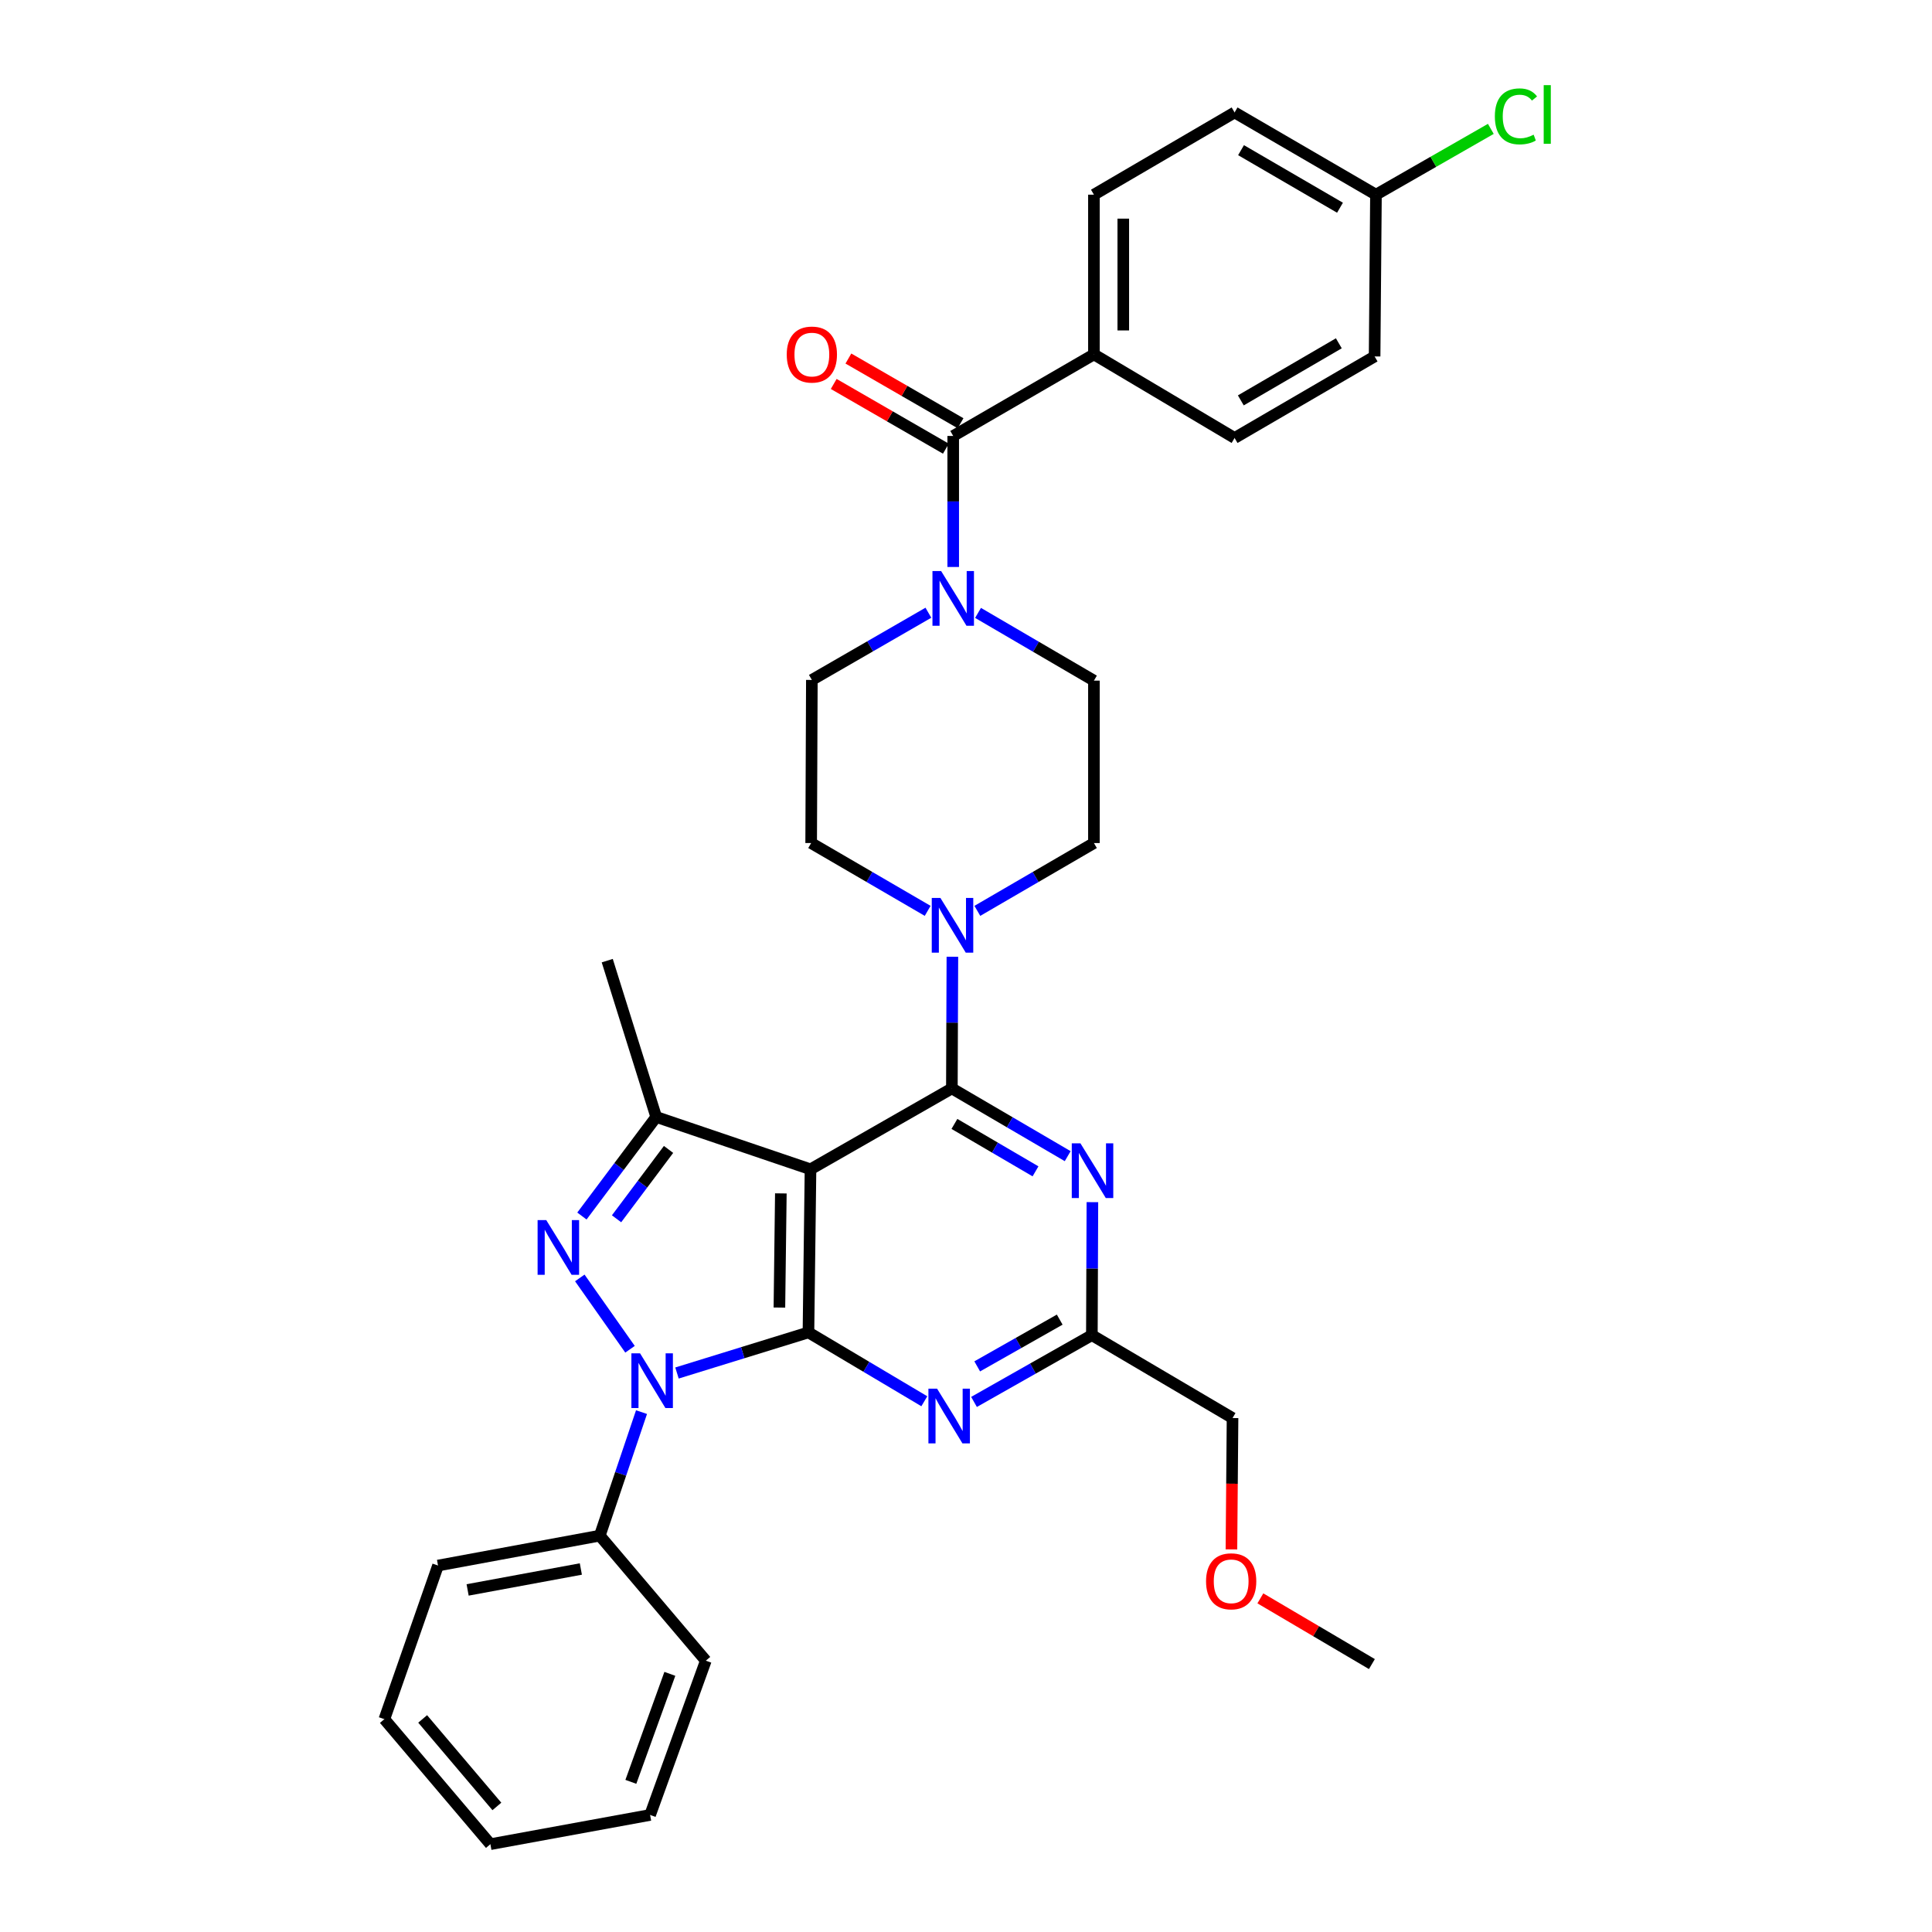<?xml version='1.0' encoding='iso-8859-1'?>
<svg version='1.1' baseProfile='full'
              xmlns='http://www.w3.org/2000/svg'
                      xmlns:rdkit='http://www.rdkit.org/xml'
                      xmlns:xlink='http://www.w3.org/1999/xlink'
                  xml:space='preserve'
width='1000px' height='1000px' viewBox='0 0 1000 1000'>
<!-- END OF HEADER -->
<rect style='opacity:1.0;fill:#FFFFFF;stroke:none' width='1000' height='1000' x='0' y='0'> </rect>
<path class='bond-0' d='M 418.453,689.65 L 419.517,605.226' style='fill:none;fill-rule:evenodd;stroke:#000000;stroke-width:6px;stroke-linecap:butt;stroke-linejoin:miter;stroke-opacity:1' />
<path class='bond-0' d='M 403.419,676.795 L 404.164,617.698' style='fill:none;fill-rule:evenodd;stroke:#000000;stroke-width:6px;stroke-linecap:butt;stroke-linejoin:miter;stroke-opacity:1' />
<path class='bond-1' d='M 418.453,689.65 L 384.43,700.158' style='fill:none;fill-rule:evenodd;stroke:#000000;stroke-width:6px;stroke-linecap:butt;stroke-linejoin:miter;stroke-opacity:1' />
<path class='bond-1' d='M 384.43,700.158 L 350.406,710.666' style='fill:none;fill-rule:evenodd;stroke:#0000FF;stroke-width:6px;stroke-linecap:butt;stroke-linejoin:miter;stroke-opacity:1' />
<path class='bond-5' d='M 418.453,689.65 L 448.441,707.469' style='fill:none;fill-rule:evenodd;stroke:#000000;stroke-width:6px;stroke-linecap:butt;stroke-linejoin:miter;stroke-opacity:1' />
<path class='bond-5' d='M 448.441,707.469 L 478.429,725.289' style='fill:none;fill-rule:evenodd;stroke:#0000FF;stroke-width:6px;stroke-linecap:butt;stroke-linejoin:miter;stroke-opacity:1' />
<path class='bond-2' d='M 419.517,605.226 L 492.688,563.364' style='fill:none;fill-rule:evenodd;stroke:#000000;stroke-width:6px;stroke-linecap:butt;stroke-linejoin:miter;stroke-opacity:1' />
<path class='bond-4' d='M 419.517,605.226 L 339.651,578.137' style='fill:none;fill-rule:evenodd;stroke:#000000;stroke-width:6px;stroke-linecap:butt;stroke-linejoin:miter;stroke-opacity:1' />
<path class='bond-3' d='M 326.095,698.368 L 300.106,661.457' style='fill:none;fill-rule:evenodd;stroke:#0000FF;stroke-width:6px;stroke-linecap:butt;stroke-linejoin:miter;stroke-opacity:1' />
<path class='bond-11' d='M 332.049,730.913 L 321.246,762.881' style='fill:none;fill-rule:evenodd;stroke:#0000FF;stroke-width:6px;stroke-linecap:butt;stroke-linejoin:miter;stroke-opacity:1' />
<path class='bond-11' d='M 321.246,762.881 L 310.443,794.848' style='fill:none;fill-rule:evenodd;stroke:#000000;stroke-width:6px;stroke-linecap:butt;stroke-linejoin:miter;stroke-opacity:1' />
<path class='bond-6' d='M 492.688,563.364 L 522.664,580.896' style='fill:none;fill-rule:evenodd;stroke:#000000;stroke-width:6px;stroke-linecap:butt;stroke-linejoin:miter;stroke-opacity:1' />
<path class='bond-6' d='M 522.664,580.896 L 552.64,598.428' style='fill:none;fill-rule:evenodd;stroke:#0000FF;stroke-width:6px;stroke-linecap:butt;stroke-linejoin:miter;stroke-opacity:1' />
<path class='bond-6' d='M 494.009,581.74 L 514.992,594.012' style='fill:none;fill-rule:evenodd;stroke:#000000;stroke-width:6px;stroke-linecap:butt;stroke-linejoin:miter;stroke-opacity:1' />
<path class='bond-6' d='M 514.992,594.012 L 535.976,606.285' style='fill:none;fill-rule:evenodd;stroke:#0000FF;stroke-width:6px;stroke-linecap:butt;stroke-linejoin:miter;stroke-opacity:1' />
<path class='bond-7' d='M 492.688,563.364 L 492.821,529.287' style='fill:none;fill-rule:evenodd;stroke:#000000;stroke-width:6px;stroke-linecap:butt;stroke-linejoin:miter;stroke-opacity:1' />
<path class='bond-7' d='M 492.821,529.287 L 492.954,495.211' style='fill:none;fill-rule:evenodd;stroke:#0000FF;stroke-width:6px;stroke-linecap:butt;stroke-linejoin:miter;stroke-opacity:1' />
<path class='bond-33' d='M 301.202,629.415 L 320.427,603.776' style='fill:none;fill-rule:evenodd;stroke:#0000FF;stroke-width:6px;stroke-linecap:butt;stroke-linejoin:miter;stroke-opacity:1' />
<path class='bond-33' d='M 320.427,603.776 L 339.651,578.137' style='fill:none;fill-rule:evenodd;stroke:#000000;stroke-width:6px;stroke-linecap:butt;stroke-linejoin:miter;stroke-opacity:1' />
<path class='bond-33' d='M 319.126,630.839 L 332.584,612.891' style='fill:none;fill-rule:evenodd;stroke:#0000FF;stroke-width:6px;stroke-linecap:butt;stroke-linejoin:miter;stroke-opacity:1' />
<path class='bond-33' d='M 332.584,612.891 L 346.041,594.944' style='fill:none;fill-rule:evenodd;stroke:#000000;stroke-width:6px;stroke-linecap:butt;stroke-linejoin:miter;stroke-opacity:1' />
<path class='bond-21' d='M 339.651,578.137 L 314.31,497.233' style='fill:none;fill-rule:evenodd;stroke:#000000;stroke-width:6px;stroke-linecap:butt;stroke-linejoin:miter;stroke-opacity:1' />
<path class='bond-10' d='M 504.149,725.64 L 534.65,708.354' style='fill:none;fill-rule:evenodd;stroke:#0000FF;stroke-width:6px;stroke-linecap:butt;stroke-linejoin:miter;stroke-opacity:1' />
<path class='bond-10' d='M 534.65,708.354 L 565.15,691.068' style='fill:none;fill-rule:evenodd;stroke:#000000;stroke-width:6px;stroke-linecap:butt;stroke-linejoin:miter;stroke-opacity:1' />
<path class='bond-10' d='M 505.807,707.235 L 527.158,695.134' style='fill:none;fill-rule:evenodd;stroke:#0000FF;stroke-width:6px;stroke-linecap:butt;stroke-linejoin:miter;stroke-opacity:1' />
<path class='bond-10' d='M 527.158,695.134 L 548.508,683.034' style='fill:none;fill-rule:evenodd;stroke:#000000;stroke-width:6px;stroke-linecap:butt;stroke-linejoin:miter;stroke-opacity:1' />
<path class='bond-34' d='M 565.423,622.231 L 565.287,656.65' style='fill:none;fill-rule:evenodd;stroke:#0000FF;stroke-width:6px;stroke-linecap:butt;stroke-linejoin:miter;stroke-opacity:1' />
<path class='bond-34' d='M 565.287,656.65 L 565.15,691.068' style='fill:none;fill-rule:evenodd;stroke:#000000;stroke-width:6px;stroke-linecap:butt;stroke-linejoin:miter;stroke-opacity:1' />
<path class='bond-13' d='M 480.161,471.458 L 450.008,453.91' style='fill:none;fill-rule:evenodd;stroke:#0000FF;stroke-width:6px;stroke-linecap:butt;stroke-linejoin:miter;stroke-opacity:1' />
<path class='bond-13' d='M 450.008,453.91 L 419.854,436.361' style='fill:none;fill-rule:evenodd;stroke:#000000;stroke-width:6px;stroke-linecap:butt;stroke-linejoin:miter;stroke-opacity:1' />
<path class='bond-14' d='M 505.874,471.461 L 536.044,453.911' style='fill:none;fill-rule:evenodd;stroke:#0000FF;stroke-width:6px;stroke-linecap:butt;stroke-linejoin:miter;stroke-opacity:1' />
<path class='bond-14' d='M 536.044,453.911 L 566.214,436.361' style='fill:none;fill-rule:evenodd;stroke:#000000;stroke-width:6px;stroke-linecap:butt;stroke-linejoin:miter;stroke-opacity:1' />
<path class='bond-8' d='M 493.38,225.651 L 493.38,259.559' style='fill:none;fill-rule:evenodd;stroke:#000000;stroke-width:6px;stroke-linecap:butt;stroke-linejoin:miter;stroke-opacity:1' />
<path class='bond-8' d='M 493.38,259.559 L 493.38,293.467' style='fill:none;fill-rule:evenodd;stroke:#0000FF;stroke-width:6px;stroke-linecap:butt;stroke-linejoin:miter;stroke-opacity:1' />
<path class='bond-12' d='M 493.38,225.651 L 566.214,183.435' style='fill:none;fill-rule:evenodd;stroke:#000000;stroke-width:6px;stroke-linecap:butt;stroke-linejoin:miter;stroke-opacity:1' />
<path class='bond-17' d='M 497.177,219.071 L 468.152,202.323' style='fill:none;fill-rule:evenodd;stroke:#000000;stroke-width:6px;stroke-linecap:butt;stroke-linejoin:miter;stroke-opacity:1' />
<path class='bond-17' d='M 468.152,202.323 L 439.126,185.575' style='fill:none;fill-rule:evenodd;stroke:#FF0000;stroke-width:6px;stroke-linecap:butt;stroke-linejoin:miter;stroke-opacity:1' />
<path class='bond-17' d='M 489.583,232.232 L 460.558,215.484' style='fill:none;fill-rule:evenodd;stroke:#000000;stroke-width:6px;stroke-linecap:butt;stroke-linejoin:miter;stroke-opacity:1' />
<path class='bond-17' d='M 460.558,215.484 L 431.532,198.735' style='fill:none;fill-rule:evenodd;stroke:#FF0000;stroke-width:6px;stroke-linecap:butt;stroke-linejoin:miter;stroke-opacity:1' />
<path class='bond-9' d='M 480.529,317.143 L 450.373,334.54' style='fill:none;fill-rule:evenodd;stroke:#0000FF;stroke-width:6px;stroke-linecap:butt;stroke-linejoin:miter;stroke-opacity:1' />
<path class='bond-9' d='M 450.373,334.54 L 420.217,351.937' style='fill:none;fill-rule:evenodd;stroke:#000000;stroke-width:6px;stroke-linecap:butt;stroke-linejoin:miter;stroke-opacity:1' />
<path class='bond-36' d='M 506.229,317.238 L 536.222,334.765' style='fill:none;fill-rule:evenodd;stroke:#0000FF;stroke-width:6px;stroke-linecap:butt;stroke-linejoin:miter;stroke-opacity:1' />
<path class='bond-36' d='M 536.222,334.765 L 566.214,352.292' style='fill:none;fill-rule:evenodd;stroke:#000000;stroke-width:6px;stroke-linecap:butt;stroke-linejoin:miter;stroke-opacity:1' />
<path class='bond-25' d='M 565.15,691.068 L 637.959,733.976' style='fill:none;fill-rule:evenodd;stroke:#000000;stroke-width:6px;stroke-linecap:butt;stroke-linejoin:miter;stroke-opacity:1' />
<path class='bond-27' d='M 310.443,794.848 L 226.72,810.322' style='fill:none;fill-rule:evenodd;stroke:#000000;stroke-width:6px;stroke-linecap:butt;stroke-linejoin:miter;stroke-opacity:1' />
<path class='bond-27' d='M 300.646,812.111 L 242.04,822.942' style='fill:none;fill-rule:evenodd;stroke:#000000;stroke-width:6px;stroke-linecap:butt;stroke-linejoin:miter;stroke-opacity:1' />
<path class='bond-28' d='M 310.443,794.848 L 365.33,859.561' style='fill:none;fill-rule:evenodd;stroke:#000000;stroke-width:6px;stroke-linecap:butt;stroke-linejoin:miter;stroke-opacity:1' />
<path class='bond-18' d='M 566.214,183.435 L 566.214,100.767' style='fill:none;fill-rule:evenodd;stroke:#000000;stroke-width:6px;stroke-linecap:butt;stroke-linejoin:miter;stroke-opacity:1' />
<path class='bond-18' d='M 581.409,171.035 L 581.409,113.167' style='fill:none;fill-rule:evenodd;stroke:#000000;stroke-width:6px;stroke-linecap:butt;stroke-linejoin:miter;stroke-opacity:1' />
<path class='bond-19' d='M 566.214,183.435 L 639.022,226.698' style='fill:none;fill-rule:evenodd;stroke:#000000;stroke-width:6px;stroke-linecap:butt;stroke-linejoin:miter;stroke-opacity:1' />
<path class='bond-15' d='M 419.854,436.361 L 420.217,351.937' style='fill:none;fill-rule:evenodd;stroke:#000000;stroke-width:6px;stroke-linecap:butt;stroke-linejoin:miter;stroke-opacity:1' />
<path class='bond-16' d='M 566.214,436.361 L 566.214,352.292' style='fill:none;fill-rule:evenodd;stroke:#000000;stroke-width:6px;stroke-linecap:butt;stroke-linejoin:miter;stroke-opacity:1' />
<path class='bond-22' d='M 566.214,100.767 L 639.022,58.205' style='fill:none;fill-rule:evenodd;stroke:#000000;stroke-width:6px;stroke-linecap:butt;stroke-linejoin:miter;stroke-opacity:1' />
<path class='bond-23' d='M 639.022,226.698 L 711.493,184.49' style='fill:none;fill-rule:evenodd;stroke:#000000;stroke-width:6px;stroke-linecap:butt;stroke-linejoin:miter;stroke-opacity:1' />
<path class='bond-23' d='M 642.246,207.237 L 692.975,177.691' style='fill:none;fill-rule:evenodd;stroke:#000000;stroke-width:6px;stroke-linecap:butt;stroke-linejoin:miter;stroke-opacity:1' />
<path class='bond-20' d='M 712.194,100.767 L 639.022,58.205' style='fill:none;fill-rule:evenodd;stroke:#000000;stroke-width:6px;stroke-linecap:butt;stroke-linejoin:miter;stroke-opacity:1' />
<path class='bond-20' d='M 693.578,107.517 L 642.358,77.724' style='fill:none;fill-rule:evenodd;stroke:#000000;stroke-width:6px;stroke-linecap:butt;stroke-linejoin:miter;stroke-opacity:1' />
<path class='bond-24' d='M 712.194,100.767 L 741.921,83.736' style='fill:none;fill-rule:evenodd;stroke:#000000;stroke-width:6px;stroke-linecap:butt;stroke-linejoin:miter;stroke-opacity:1' />
<path class='bond-24' d='M 741.921,83.736 L 771.648,66.704' style='fill:none;fill-rule:evenodd;stroke:#00CC00;stroke-width:6px;stroke-linecap:butt;stroke-linejoin:miter;stroke-opacity:1' />
<path class='bond-37' d='M 712.194,100.767 L 711.493,184.49' style='fill:none;fill-rule:evenodd;stroke:#000000;stroke-width:6px;stroke-linecap:butt;stroke-linejoin:miter;stroke-opacity:1' />
<path class='bond-26' d='M 637.959,733.976 L 637.673,767.973' style='fill:none;fill-rule:evenodd;stroke:#000000;stroke-width:6px;stroke-linecap:butt;stroke-linejoin:miter;stroke-opacity:1' />
<path class='bond-26' d='M 637.673,767.973 L 637.388,801.969' style='fill:none;fill-rule:evenodd;stroke:#FF0000;stroke-width:6px;stroke-linecap:butt;stroke-linejoin:miter;stroke-opacity:1' />
<path class='bond-29' d='M 652.363,827.307 L 681.228,844.316' style='fill:none;fill-rule:evenodd;stroke:#FF0000;stroke-width:6px;stroke-linecap:butt;stroke-linejoin:miter;stroke-opacity:1' />
<path class='bond-29' d='M 681.228,844.316 L 710.092,861.325' style='fill:none;fill-rule:evenodd;stroke:#000000;stroke-width:6px;stroke-linecap:butt;stroke-linejoin:miter;stroke-opacity:1' />
<path class='bond-30' d='M 226.72,810.322 L 198.948,889.833' style='fill:none;fill-rule:evenodd;stroke:#000000;stroke-width:6px;stroke-linecap:butt;stroke-linejoin:miter;stroke-opacity:1' />
<path class='bond-31' d='M 365.33,859.561 L 336.494,939.418' style='fill:none;fill-rule:evenodd;stroke:#000000;stroke-width:6px;stroke-linecap:butt;stroke-linejoin:miter;stroke-opacity:1' />
<path class='bond-31' d='M 346.713,866.379 L 326.528,922.279' style='fill:none;fill-rule:evenodd;stroke:#000000;stroke-width:6px;stroke-linecap:butt;stroke-linejoin:miter;stroke-opacity:1' />
<path class='bond-32' d='M 198.948,889.833 L 253.826,954.545' style='fill:none;fill-rule:evenodd;stroke:#000000;stroke-width:6px;stroke-linecap:butt;stroke-linejoin:miter;stroke-opacity:1' />
<path class='bond-32' d='M 218.768,889.712 L 257.183,935.011' style='fill:none;fill-rule:evenodd;stroke:#000000;stroke-width:6px;stroke-linecap:butt;stroke-linejoin:miter;stroke-opacity:1' />
<path class='bond-35' d='M 336.494,939.418 L 253.826,954.545' style='fill:none;fill-rule:evenodd;stroke:#000000;stroke-width:6px;stroke-linecap:butt;stroke-linejoin:miter;stroke-opacity:1' />
<path  class='atom-2' d='M 331.289 700.477
L 340.569 715.477
Q 341.489 716.957, 342.969 719.637
Q 344.449 722.317, 344.529 722.477
L 344.529 700.477
L 348.289 700.477
L 348.289 728.797
L 344.409 728.797
L 334.449 712.397
Q 333.289 710.477, 332.049 708.277
Q 330.849 706.077, 330.489 705.397
L 330.489 728.797
L 326.809 728.797
L 326.809 700.477
L 331.289 700.477
' fill='#0000FF'/>
<path  class='atom-4' d='M 282.742 631.526
L 292.022 646.526
Q 292.942 648.006, 294.422 650.686
Q 295.902 653.366, 295.982 653.526
L 295.982 631.526
L 299.742 631.526
L 299.742 659.846
L 295.862 659.846
L 285.902 643.446
Q 284.742 641.526, 283.502 639.326
Q 282.302 637.126, 281.942 636.446
L 281.942 659.846
L 278.262 659.846
L 278.262 631.526
L 282.742 631.526
' fill='#0000FF'/>
<path  class='atom-6' d='M 485.027 718.769
L 494.307 733.769
Q 495.227 735.249, 496.707 737.929
Q 498.187 740.609, 498.267 740.769
L 498.267 718.769
L 502.027 718.769
L 502.027 747.089
L 498.147 747.089
L 488.187 730.689
Q 487.027 728.769, 485.787 726.569
Q 484.587 724.369, 484.227 723.689
L 484.227 747.089
L 480.547 747.089
L 480.547 718.769
L 485.027 718.769
' fill='#0000FF'/>
<path  class='atom-7' d='M 559.228 591.783
L 568.508 606.783
Q 569.428 608.263, 570.908 610.943
Q 572.388 613.623, 572.468 613.783
L 572.468 591.783
L 576.228 591.783
L 576.228 620.103
L 572.348 620.103
L 562.388 603.703
Q 561.228 601.783, 559.988 599.583
Q 558.788 597.383, 558.428 596.703
L 558.428 620.103
L 554.748 620.103
L 554.748 591.783
L 559.228 591.783
' fill='#0000FF'/>
<path  class='atom-8' d='M 486.757 464.78
L 496.037 479.78
Q 496.957 481.26, 498.437 483.94
Q 499.917 486.62, 499.997 486.78
L 499.997 464.78
L 503.757 464.78
L 503.757 493.1
L 499.877 493.1
L 489.917 476.7
Q 488.757 474.78, 487.517 472.58
Q 486.317 470.38, 485.957 469.7
L 485.957 493.1
L 482.277 493.1
L 482.277 464.78
L 486.757 464.78
' fill='#0000FF'/>
<path  class='atom-10' d='M 487.12 295.569
L 496.4 310.569
Q 497.32 312.049, 498.8 314.729
Q 500.28 317.409, 500.36 317.569
L 500.36 295.569
L 504.12 295.569
L 504.12 323.889
L 500.24 323.889
L 490.28 307.489
Q 489.12 305.569, 487.88 303.369
Q 486.68 301.169, 486.32 300.489
L 486.32 323.889
L 482.64 323.889
L 482.64 295.569
L 487.12 295.569
' fill='#0000FF'/>
<path  class='atom-18' d='M 407.217 183.515
Q 407.217 176.715, 410.577 172.915
Q 413.937 169.115, 420.217 169.115
Q 426.497 169.115, 429.857 172.915
Q 433.217 176.715, 433.217 183.515
Q 433.217 190.395, 429.817 194.315
Q 426.417 198.195, 420.217 198.195
Q 413.977 198.195, 410.577 194.315
Q 407.217 190.435, 407.217 183.515
M 420.217 194.995
Q 424.537 194.995, 426.857 192.115
Q 429.217 189.195, 429.217 183.515
Q 429.217 177.955, 426.857 175.155
Q 424.537 172.315, 420.217 172.315
Q 415.897 172.315, 413.537 175.115
Q 411.217 177.915, 411.217 183.515
Q 411.217 189.235, 413.537 192.115
Q 415.897 194.995, 420.217 194.995
' fill='#FF0000'/>
<path  class='atom-25' d='M 773.736 60.232
Q 773.736 53.192, 777.016 49.512
Q 780.336 45.792, 786.616 45.792
Q 792.456 45.792, 795.576 49.912
L 792.936 52.072
Q 790.656 49.072, 786.616 49.072
Q 782.336 49.072, 780.056 51.952
Q 777.816 54.792, 777.816 60.232
Q 777.816 65.832, 780.136 68.712
Q 782.496 71.592, 787.056 71.592
Q 790.176 71.592, 793.816 69.712
L 794.936 72.712
Q 793.456 73.672, 791.216 74.232
Q 788.976 74.792, 786.496 74.792
Q 780.336 74.792, 777.016 71.032
Q 773.736 67.272, 773.736 60.232
' fill='#00CC00'/>
<path  class='atom-25' d='M 799.016 44.072
L 802.696 44.072
L 802.696 74.432
L 799.016 74.432
L 799.016 44.072
' fill='#00CC00'/>
<path  class='atom-27' d='M 624.25 818.48
Q 624.25 811.68, 627.61 807.88
Q 630.97 804.08, 637.25 804.08
Q 643.53 804.08, 646.89 807.88
Q 650.25 811.68, 650.25 818.48
Q 650.25 825.36, 646.85 829.28
Q 643.45 833.16, 637.25 833.16
Q 631.01 833.16, 627.61 829.28
Q 624.25 825.4, 624.25 818.48
M 637.25 829.96
Q 641.57 829.96, 643.89 827.08
Q 646.25 824.16, 646.25 818.48
Q 646.25 812.92, 643.89 810.12
Q 641.57 807.28, 637.25 807.28
Q 632.93 807.28, 630.57 810.08
Q 628.25 812.88, 628.25 818.48
Q 628.25 824.2, 630.57 827.08
Q 632.93 829.96, 637.25 829.96
' fill='#FF0000'/>
</svg>
